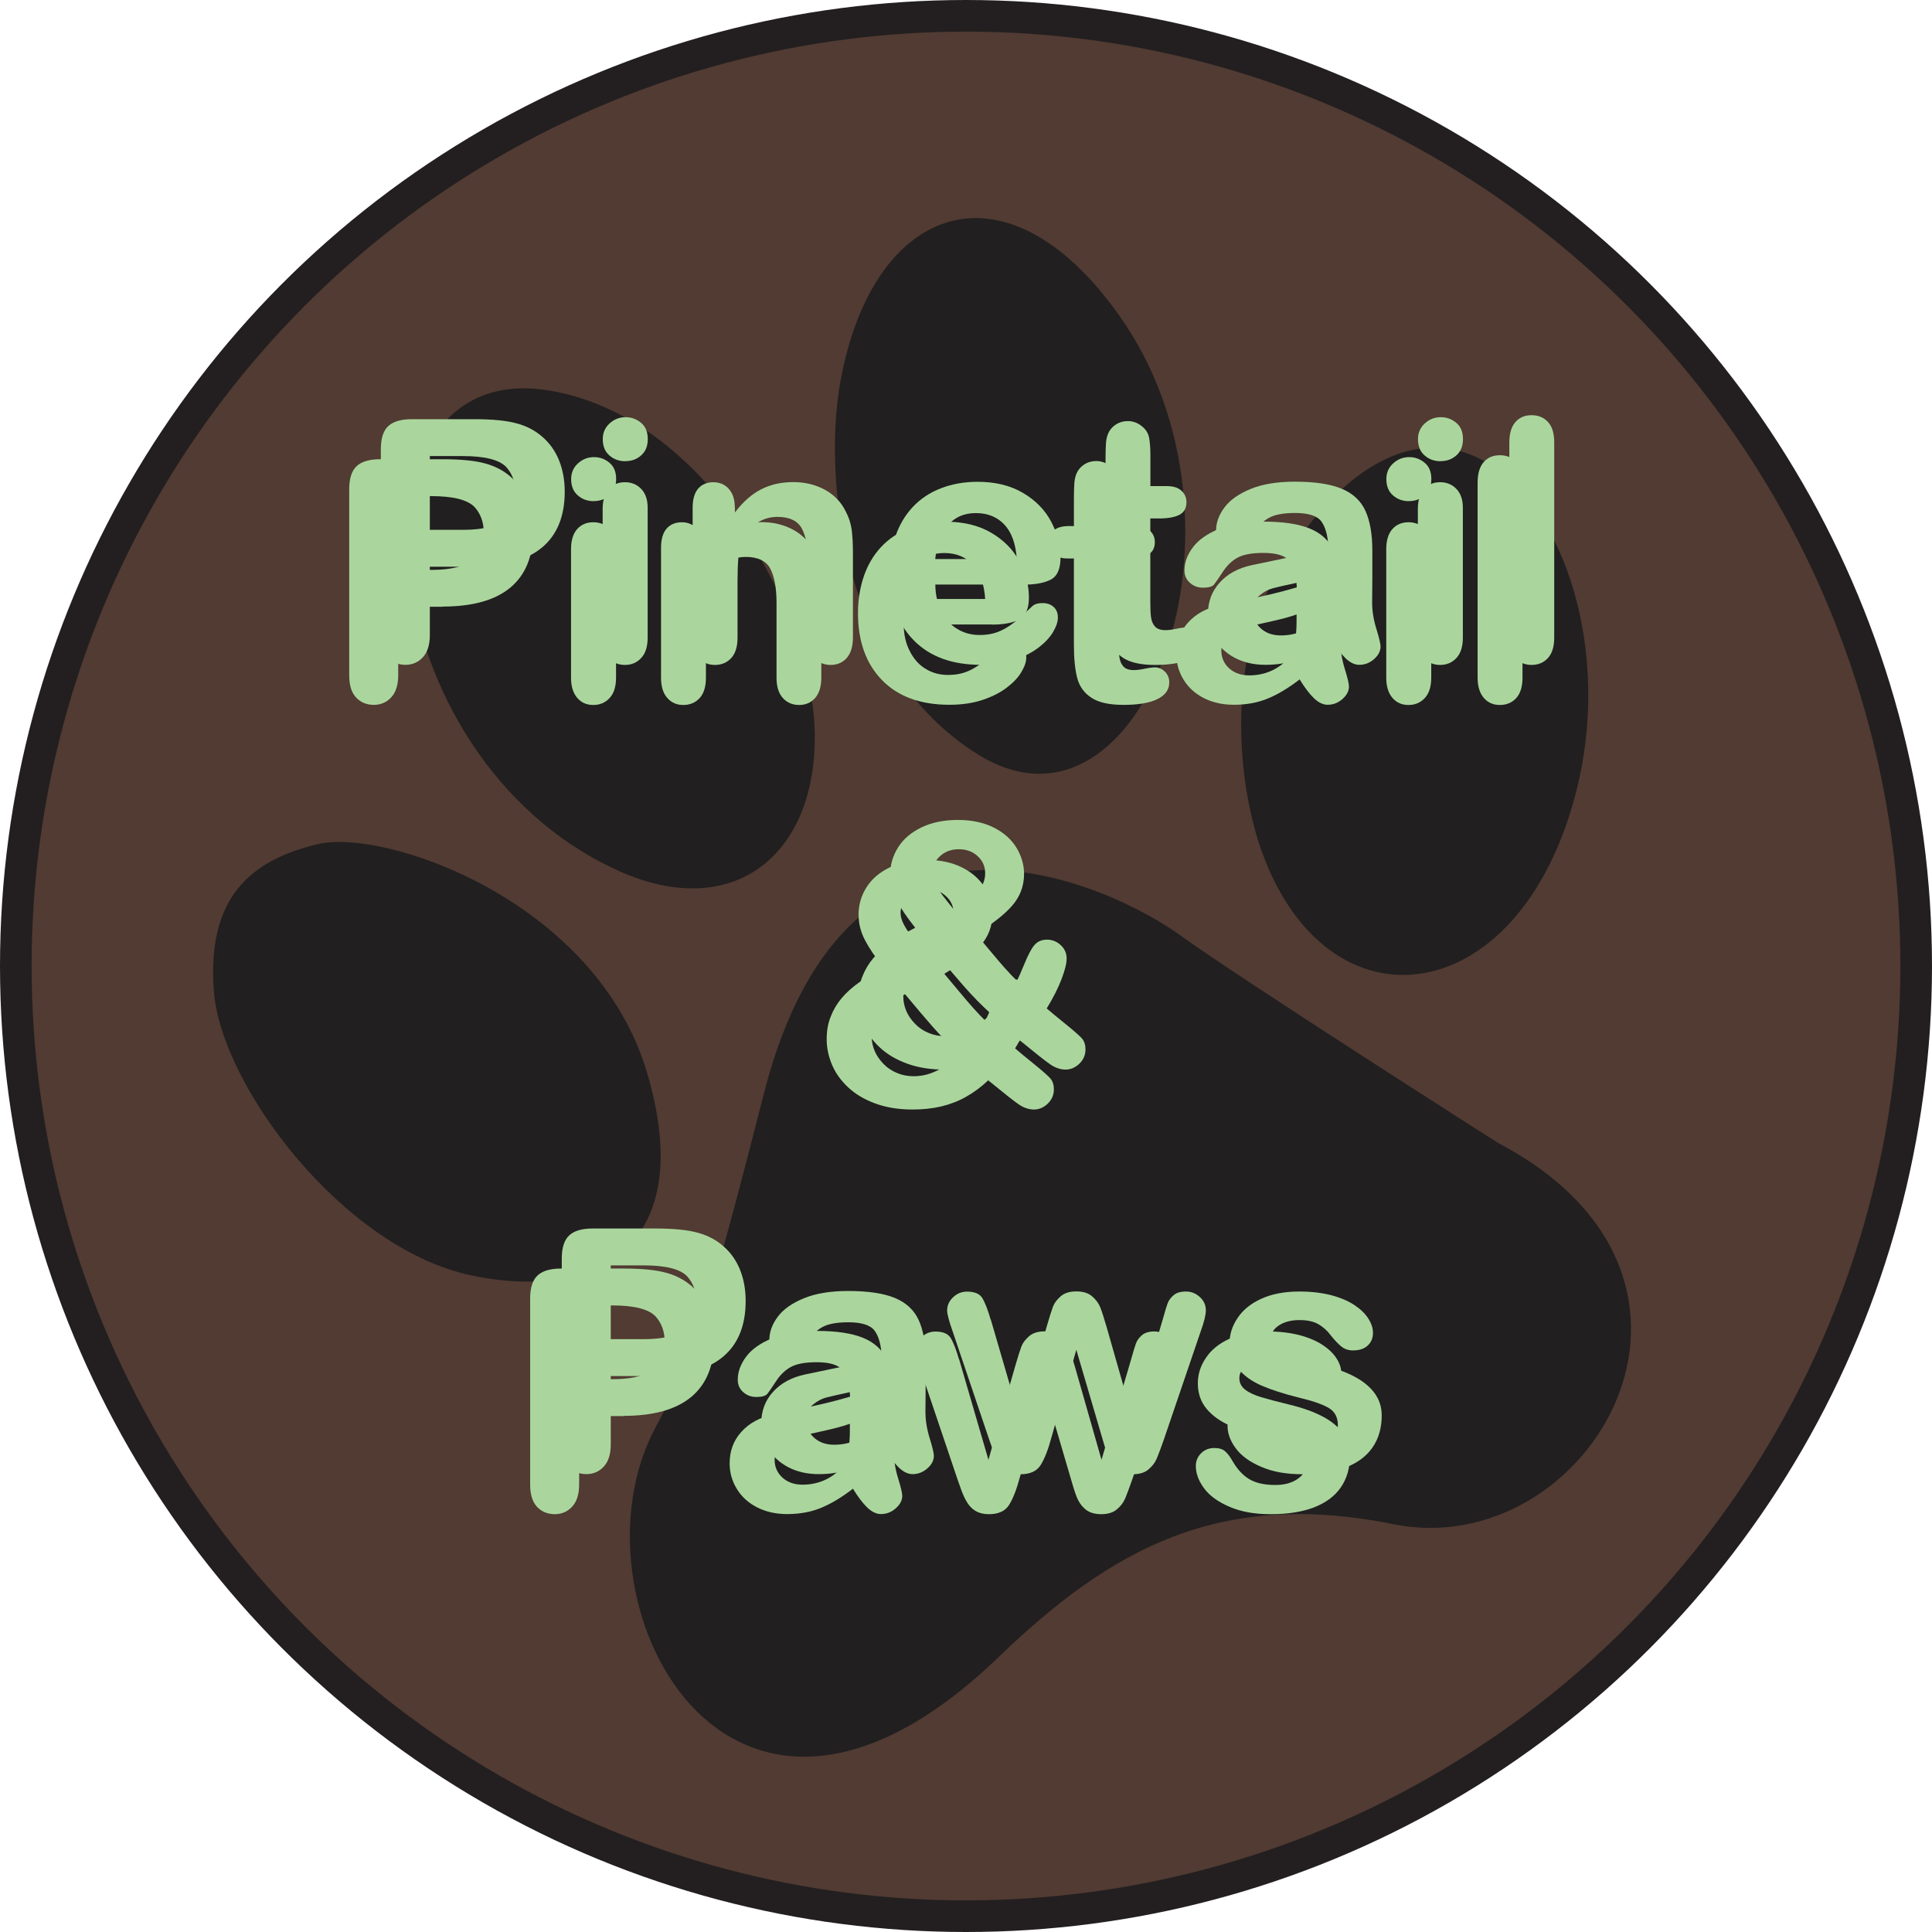 <?xml version="1.0" encoding="UTF-8"?>
<svg xmlns="http://www.w3.org/2000/svg" viewBox="0 0 183.34 183.34">
  <defs>
    <style>
      .cls-1, .cls-2 {
        isolation: isolate;
      }

      .cls-1, .cls-3 {
        fill: #211f20;
      }

      .cls-4 {
        fill: #513b32;
        stroke: #231f20;
        stroke-miterlimit: 10;
        stroke-width: 3px;
      }

      .cls-5 {
        fill: #aad69d;
      }

      .cls-6 {
        mix-blend-mode: multiply;
      }
    </style>
  </defs>
  <g class="cls-2">
    <g id="Layer_1" data-name="Layer 1">
      <circle class="cls-4" cx="91.67" cy="91.67" r="90.17"/>
      <g id="Paw">
        <path class="cls-1" d="M119.16,79.01c5.69,19.54,25.14,17.68,30.51-4.28,5.48-22.44-11.5-46.22-27.4-22.22-6.33,9.56-4.55,21.53-3.1,26.5Z"/>
        <path class="cls-3" d="M79.6,37.13c2.72-17.54,15.6-22.76,26.64-7.15,13.96,19.75,2.27,51.34-13.39,41.64-13.07-8.1-14.53-26.2-13.24-34.48Z"/>
        <path class="cls-3" d="M58.56,82.58c11.18,5.1,19.05-1.64,18.75-13.21s-10.46-30.04-25.39-32.34c-19.91-3.06-17.07,34.73,6.64,45.54Z"/>
        <path class="cls-3" d="M44.69,121.02c12.03,2.56,21.55-2.86,16.72-19.2-4.83-16.34-24.88-23.24-31.27-21.71s-10.53,5.07-9.84,13.99,12.24,24.34,24.39,26.92Z"/>
        <path class="cls-3" d="M94.73,157.28c10.76-10.36,21-15.97,37.5-12.64,18.5,3.73,34.65-23.16,9.96-36.16,0,0-24.05-15.3-30.26-19.77s-31.29-16.91-39.44,15.07c-5.69,22.35-6.94,25.37-10.34,31.79-8.53,16.09,6.72,46.61,32.58,21.71Z"/>
      </g>
      <g class="cls-6">
        <g>
          <path class="cls-5" d="M42.04,57.58h-4.25v6.48c0,.93-.22,1.63-.66,2.11s-.99.72-1.66.72-1.26-.24-1.69-.71c-.43-.47-.64-1.17-.64-2.09v-17.66c0-1.02.23-1.75.7-2.19s1.21-.66,2.23-.66h5.95c1.76,0,3.11.14,4.06.41.94.26,1.75.69,2.43,1.3.68.6,1.2,1.34,1.55,2.22.35.88.53,1.86.53,2.95,0,2.33-.72,4.1-2.16,5.3s-3.58,1.8-6.42,1.8ZM40.91,47.08h-3.12v7h3.12c1.09,0,2.01-.11,2.74-.34.73-.23,1.29-.6,1.68-1.12.38-.52.58-1.2.58-2.05,0-1.01-.3-1.83-.89-2.47-.67-.68-2.04-1.02-4.11-1.02Z"/>
          <path class="cls-5" d="M56.35,47.56c-.59,0-1.1-.18-1.52-.55-.42-.36-.63-.88-.63-1.55,0-.6.22-1.1.65-1.49.43-.39.93-.59,1.51-.59s1.04.18,1.47.53c.43.35.64.87.64,1.55s-.21,1.17-.62,1.54c-.42.37-.91.55-1.48.55ZM58.46,51.97v12.33c0,.85-.2,1.5-.61,1.94s-.92.66-1.55.66-1.13-.22-1.52-.67-.59-1.09-.59-1.92v-12.2c0-.84.2-1.48.59-1.91.39-.43.9-.64,1.52-.64s1.14.21,1.55.64c.41.43.61,1.02.61,1.78Z"/>
          <path class="cls-5" d="M66.74,51.91v.52c.75-.99,1.57-1.72,2.46-2.18.89-.46,1.91-.7,3.07-.7s2.13.25,3.02.73c.88.49,1.55,1.18,1.98,2.08.28.52.46,1.08.55,1.69.08.6.12,1.38.12,2.31v7.94c0,.85-.2,1.5-.59,1.94s-.9.66-1.52.66-1.15-.22-1.55-.67c-.4-.45-.59-1.09-.59-1.92v-7.11c0-1.41-.2-2.48-.59-3.23-.39-.74-1.17-1.12-2.34-1.12-.76,0-1.45.23-2.08.68s-1.08,1.08-1.38,1.87c-.21.64-.31,1.82-.31,3.56v5.34c0,.87-.2,1.51-.6,1.95-.4.43-.92.65-1.55.65s-1.12-.22-1.52-.67c-.4-.45-.59-1.09-.59-1.92v-12.33c0-.81.18-1.42.53-1.82.35-.4.84-.6,1.45-.6.38,0,.71.09,1.02.27.3.18.54.44.73.8.18.35.27.79.27,1.3Z"/>
          <path class="cls-5" d="M94.1,59.26h-8.34c0,.97.2,1.82.59,2.56.38.74.88,1.3,1.52,1.67.63.38,1.33.56,2.09.56.51,0,.98-.06,1.4-.18.42-.12.83-.31,1.23-.56.4-.25.76-.53,1.09-.82.33-.29.77-.69,1.3-1.19.22-.19.53-.28.94-.28.44,0,.79.12,1.06.36.27.24.41.58.41,1.02,0,.39-.15.84-.45,1.35-.3.52-.76,1.01-1.37,1.48-.61.47-1.38.87-2.3,1.18s-1.98.47-3.18.47c-2.74,0-4.87-.78-6.39-2.34-1.52-1.56-2.28-3.68-2.28-6.36,0-1.26.19-2.43.56-3.51s.92-2,1.64-2.77c.72-.77,1.6-1.36,2.66-1.77,1.05-.41,2.22-.62,3.5-.62,1.67,0,3.1.35,4.29,1.05,1.19.7,2.09,1.61,2.68,2.73.59,1.12.89,2.25.89,3.41,0,1.07-.31,1.77-.92,2.09-.62.32-1.48.48-2.59.48ZM85.76,56.84h7.73c-.1-1.46-.5-2.55-1.18-3.27-.68-.72-1.58-1.09-2.7-1.09s-1.94.37-2.62,1.1c-.68.73-1.1,1.82-1.24,3.26Z"/>
          <path class="cls-5" d="M101.44,49.92h.47v-2.56c0-.69.02-1.23.05-1.62.04-.39.14-.73.3-1.01.17-.29.41-.53.72-.71.31-.18.66-.27,1.05-.27.54,0,1.03.2,1.47.61.29.27.48.6.55.99s.12.95.12,1.66v2.91h1.56c.6,0,1.06.14,1.38.43.32.29.48.65.48,1.1,0,.57-.23.97-.68,1.2-.45.23-1.1.34-1.95.34h-.8v7.84c0,.67.02,1.18.07,1.54s.17.65.38.88c.2.22.53.34.99.34.25,0,.59-.04,1.02-.13.43-.09.76-.13,1-.13.34,0,.65.14.93.41.28.28.41.62.41,1.02,0,.69-.38,1.21-1.12,1.58s-1.83.55-3.23.55c-1.33,0-2.34-.22-3.03-.67s-1.14-1.07-1.35-1.86c-.21-.79-.32-1.85-.32-3.17v-8.19h-.56c-.62,0-1.08-.15-1.41-.44-.32-.29-.48-.66-.48-1.11s.17-.81.51-1.1c.34-.29.83-.43,1.48-.43Z"/>
          <path class="cls-5" d="M123.32,64.48c-1.03.8-2.03,1.4-2.99,1.8-.96.4-2.04.6-3.24.6-1.09,0-2.05-.22-2.88-.65s-1.47-1.02-1.91-1.76c-.45-.74-.67-1.54-.67-2.41,0-1.17.37-2.16,1.11-2.98.74-.82,1.75-1.38,3.05-1.66.27-.06.94-.2,2.02-.42,1.07-.22,1.99-.42,2.76-.6.77-.18,1.6-.4,2.49-.66-.05-1.12-.28-1.95-.68-2.48-.4-.53-1.23-.79-2.49-.79-1.08,0-1.9.15-2.45.45-.55.3-1.02.76-1.41,1.36-.39.6-.67,1-.83,1.2-.16.19-.51.29-1.04.29-.48,0-.89-.15-1.24-.46-.35-.31-.52-.7-.52-1.18,0-.75.27-1.48.8-2.19.53-.71,1.36-1.29,2.48-1.75,1.12-.46,2.53-.69,4.2-.69,1.88,0,3.35.22,4.42.66,1.07.44,1.83,1.14,2.27,2.1.44.96.66,2.23.66,3.81,0,1,0,1.85,0,2.55,0,.7-.01,1.47-.02,2.33,0,.8.13,1.64.4,2.51.27.87.4,1.43.4,1.68,0,.44-.21.84-.62,1.2-.41.36-.88.54-1.4.54-.44,0-.87-.21-1.3-.62-.43-.41-.88-1.01-1.36-1.79ZM123.04,58.31c-.62.23-1.53.47-2.73.73-1.19.26-2.02.44-2.48.56-.46.12-.9.35-1.31.7-.42.35-.62.84-.62,1.46s.24,1.2.73,1.65c.49.45,1.13.68,1.92.68.84,0,1.62-.18,2.34-.55.71-.37,1.24-.85,1.57-1.43.38-.65.58-1.71.58-3.19v-.61Z"/>
          <path class="cls-5" d="M133.71,47.56c-.59,0-1.1-.18-1.52-.55-.42-.36-.63-.88-.63-1.55,0-.6.22-1.1.65-1.49.43-.39.93-.59,1.51-.59s1.04.18,1.47.53c.43.35.64.87.64,1.55s-.21,1.17-.62,1.54c-.42.37-.91.55-1.48.55ZM135.82,51.97v12.33c0,.85-.2,1.5-.61,1.94s-.92.66-1.55.66-1.13-.22-1.52-.67-.59-1.09-.59-1.92v-12.2c0-.84.2-1.48.59-1.91.39-.43.9-.64,1.52-.64s1.14.21,1.55.64c.41.43.61,1.02.61,1.78Z"/>
          <path class="cls-5" d="M140.22,64.3v-18.5c0-.85.19-1.5.57-1.94.38-.44.89-.66,1.54-.66s1.17.22,1.56.65c.4.43.59,1.08.59,1.95v18.5c0,.87-.2,1.51-.6,1.95-.4.43-.92.65-1.55.65s-1.13-.22-1.52-.67-.59-1.09-.59-1.92Z"/>
          <path class="cls-5" d="M81.47,86.85c0-.97.25-1.85.76-2.65.5-.8,1.25-1.43,2.23-1.9.98-.47,2.13-.7,3.45-.7s2.45.25,3.41.73c.96.49,1.67,1.13,2.15,1.92.47.79.71,1.62.71,2.47,0,1.17-.39,2.18-1.16,3.05-.77.87-1.91,1.75-3.41,2.64.52.62,1,1.19,1.45,1.73.45.54.88,1.05,1.3,1.52.42.47.8.87,1.14,1.2.16-.29.4-.84.73-1.64.33-.8.63-1.38.92-1.73.29-.35.69-.53,1.21-.53.49,0,.92.17,1.3.52.38.35.56.77.56,1.27,0,.46-.16,1.11-.48,1.95-.32.84-.79,1.77-1.41,2.79.38.33,1,.84,1.84,1.52.84.68,1.35,1.14,1.55,1.38.19.25.29.57.29.98,0,.54-.2,1-.59,1.37s-.83.55-1.3.55-.96-.16-1.42-.47c-.46-.31-1.43-1.08-2.92-2.3-.68.64-1.38,1.16-2.1,1.56-.72.41-1.5.71-2.33.91s-1.75.3-2.77.3c-1.3,0-2.47-.19-3.51-.57-1.04-.38-1.9-.89-2.59-1.54-.69-.65-1.2-1.36-1.53-2.15-.33-.79-.5-1.59-.5-2.4s.12-1.5.38-2.15c.25-.65.6-1.24,1.05-1.77.45-.53,1.01-1.03,1.67-1.5.66-.47,1.43-.93,2.3-1.38-.78-.98-1.37-1.85-1.77-2.62-.4-.77-.6-1.55-.6-2.37ZM85.89,94.34c-1.06.62-1.86,1.23-2.38,1.84-.53.62-.79,1.34-.79,2.19,0,.48.1.94.29,1.38.19.44.47.84.84,1.22.37.38.8.66,1.29.86.49.2,1,.3,1.55.3s1.05-.08,1.55-.25c.5-.17.97-.4,1.42-.71.45-.31.91-.69,1.39-1.15-.93-.85-1.76-1.7-2.5-2.54-.74-.84-1.62-1.88-2.66-3.13ZM87.48,90.06c1.06-.68,1.83-1.25,2.3-1.71.47-.46.71-1.02.71-1.68s-.24-1.19-.71-1.62c-.47-.44-1.07-.66-1.79-.66s-1.32.22-1.8.67c-.48.45-.73.97-.73,1.58,0,.31.09.65.27,1.01.18.36.41.72.68,1.07.27.35.62.8,1.06,1.34Z"/>
          <path class="cls-5" d="M59.21,134.38h-4.25v6.48c0,.93-.22,1.63-.66,2.11s-.99.72-1.66.72-1.26-.24-1.69-.71c-.43-.47-.64-1.17-.64-2.09v-17.66c0-1.02.23-1.75.7-2.19s1.21-.66,2.23-.66h5.95c1.76,0,3.11.14,4.06.41.94.26,1.75.69,2.43,1.3.68.6,1.2,1.34,1.55,2.22.35.88.53,1.86.53,2.95,0,2.33-.72,4.1-2.16,5.3s-3.58,1.8-6.42,1.8ZM58.08,123.88h-3.12v7h3.12c1.09,0,2.01-.11,2.74-.34.73-.23,1.29-.6,1.68-1.12.38-.52.58-1.2.58-2.05,0-1.01-.3-1.83-.89-2.47-.67-.68-2.04-1.02-4.11-1.02Z"/>
          <path class="cls-5" d="M80.93,141.28c-1.03.8-2.03,1.4-2.99,1.8-.96.4-2.04.6-3.24.6-1.09,0-2.05-.22-2.88-.65s-1.47-1.02-1.91-1.76c-.45-.74-.67-1.54-.67-2.41,0-1.17.37-2.16,1.11-2.98.74-.82,1.75-1.38,3.05-1.66.27-.06.94-.2,2.02-.42,1.07-.22,1.99-.42,2.76-.6.77-.18,1.6-.4,2.49-.66-.05-1.12-.28-1.95-.68-2.48-.4-.53-1.23-.79-2.49-.79-1.08,0-1.9.15-2.45.45-.55.3-1.02.76-1.41,1.36-.39.6-.67,1-.83,1.2-.16.19-.51.29-1.04.29-.48,0-.89-.15-1.24-.46-.35-.31-.52-.7-.52-1.18,0-.75.27-1.48.8-2.19.53-.71,1.36-1.29,2.48-1.75,1.12-.46,2.53-.69,4.2-.69,1.88,0,3.35.22,4.42.66,1.07.44,1.83,1.14,2.27,2.1.44.96.66,2.23.66,3.81,0,1,0,1.85,0,2.55,0,.7-.01,1.47-.02,2.33,0,.8.13,1.64.4,2.51.27.87.4,1.43.4,1.68,0,.44-.21.84-.62,1.2-.41.36-.88.54-1.4.54-.44,0-.87-.21-1.3-.62-.43-.41-.88-1.01-1.36-1.79ZM80.65,135.11c-.62.23-1.53.47-2.73.73-1.19.26-2.02.44-2.48.56-.46.12-.9.35-1.31.7-.42.35-.62.84-.62,1.46s.24,1.2.73,1.65c.49.45,1.13.68,1.92.68.84,0,1.62-.18,2.34-.55.71-.37,1.24-.85,1.57-1.43.38-.65.58-1.71.58-3.19v-.61Z"/>
          <path class="cls-5" d="M91.02,129l2.78,9.53,2.53-8.86c.27-.93.47-1.56.6-1.9.13-.34.38-.66.73-.97.36-.31.85-.46,1.48-.46s1.13.15,1.49.46c.36.31.61.64.76,1,.15.36.35.98.61,1.87l2.53,8.86,2.81-9.53c.19-.69.34-1.18.45-1.49.11-.31.31-.58.58-.81.27-.23.66-.35,1.17-.35s.95.18,1.33.53c.38.35.56.77.56,1.25,0,.44-.16,1.1-.48,1.98l-3.48,10.22c-.3.87-.54,1.49-.7,1.88-.17.39-.43.73-.79,1.03s-.85.45-1.48.45-1.15-.16-1.52-.48c-.37-.32-.64-.72-.82-1.19-.18-.47-.37-1.08-.58-1.83l-2.44-8.31-2.36,8.31c-.31,1.16-.65,2.03-1.02,2.62-.37.59-1.01.88-1.92.88-.47,0-.87-.09-1.2-.27s-.6-.44-.82-.78c-.22-.34-.41-.74-.58-1.2-.17-.46-.3-.83-.39-1.1l-3.45-10.22c-.34-.96-.52-1.62-.52-1.98,0-.46.18-.87.55-1.23s.81-.55,1.34-.55c.71,0,1.19.2,1.44.6.25.4.52,1.09.8,2.05Z"/>
          <path class="cls-5" d="M128.11,138.11c0,1.18-.29,2.19-.86,3.02-.57.84-1.42,1.47-2.54,1.91-1.12.43-2.48.65-4.09.65s-2.84-.23-3.94-.7-1.9-1.05-2.42-1.76c-.52-.7-.78-1.41-.78-2.12,0-.47.17-.87.5-1.2s.75-.5,1.27-.5c.45,0,.79.11,1.03.33.24.22.47.53.69.92.44.76.96,1.33,1.57,1.7s1.44.56,2.49.56c.85,0,1.55-.19,2.1-.57.55-.38.82-.81.82-1.3,0-.75-.28-1.3-.85-1.64-.57-.34-1.5-.67-2.8-.98-1.47-.36-2.66-.75-3.59-1.15-.92-.4-1.66-.93-2.21-1.59-.55-.66-.83-1.46-.83-2.42,0-.85.25-1.66.77-2.42.51-.76,1.26-1.37,2.26-1.82.99-.45,2.2-.68,3.6-.68,1.1,0,2.1.12,2.98.34.88.23,1.61.54,2.2.92.59.39,1.04.81,1.34,1.28.31.47.46.93.46,1.38,0,.49-.16.89-.49,1.2s-.79.47-1.4.47c-.44,0-.81-.12-1.12-.38-.31-.25-.66-.62-1.05-1.12-.32-.42-.7-.75-1.14-1s-1.03-.38-1.78-.38-1.41.16-1.92.49c-.51.33-.77.74-.77,1.23,0,.45.19.82.56,1.1.38.29.88.52,1.52.71.63.19,1.51.42,2.62.69,1.32.32,2.4.71,3.24,1.16.84.45,1.47.98,1.91,1.59.43.61.65,1.3.65,2.09Z"/>
        </g>
      </g>
      <g>
        <path class="cls-5" d="M45.04,53.78h-4.25v6.48c0,.93-.22,1.63-.66,2.11s-.99.72-1.66.72-1.26-.24-1.69-.71c-.43-.47-.64-1.17-.64-2.09v-17.66c0-1.02.23-1.75.7-2.19s1.21-.66,2.23-.66h5.95c1.76,0,3.11.14,4.06.41.94.26,1.75.69,2.43,1.3.68.6,1.2,1.34,1.55,2.22.35.88.53,1.86.53,2.95,0,2.33-.72,4.1-2.16,5.3s-3.58,1.8-6.42,1.8ZM43.91,43.28h-3.12v7h3.12c1.09,0,2.01-.11,2.74-.34.73-.23,1.29-.6,1.68-1.12.38-.52.58-1.2.58-2.05,0-1.01-.3-1.83-.89-2.47-.67-.68-2.04-1.02-4.11-1.02Z"/>
        <path class="cls-5" d="M59.35,43.77c-.59,0-1.1-.18-1.52-.55-.42-.36-.63-.88-.63-1.55,0-.6.22-1.1.65-1.49.43-.39.93-.59,1.51-.59s1.04.18,1.47.53c.43.35.64.87.64,1.55s-.21,1.17-.62,1.54c-.42.37-.91.55-1.48.55ZM61.46,48.17v12.33c0,.85-.2,1.5-.61,1.94s-.92.66-1.55.66-1.13-.22-1.52-.67-.59-1.09-.59-1.92v-12.2c0-.84.2-1.48.59-1.91.39-.43.9-.64,1.52-.64s1.14.21,1.55.64c.41.43.61,1.02.61,1.78Z"/>
        <path class="cls-5" d="M69.74,48.11v.52c.75-.99,1.57-1.72,2.46-2.18.89-.46,1.91-.7,3.07-.7s2.13.25,3.02.73c.88.49,1.55,1.18,1.98,2.08.28.52.46,1.08.55,1.69.08.6.12,1.38.12,2.31v7.94c0,.85-.2,1.5-.59,1.94s-.9.66-1.52.66-1.15-.22-1.55-.67c-.4-.45-.59-1.09-.59-1.92v-7.11c0-1.41-.2-2.48-.59-3.23-.39-.74-1.17-1.12-2.34-1.12-.76,0-1.45.23-2.08.68s-1.08,1.08-1.38,1.87c-.21.64-.31,1.82-.31,3.56v5.34c0,.87-.2,1.51-.6,1.95-.4.43-.92.65-1.55.65s-1.12-.22-1.52-.67c-.4-.45-.59-1.09-.59-1.92v-12.33c0-.81.18-1.42.53-1.82.35-.4.84-.6,1.45-.6.38,0,.71.09,1.02.27.3.18.54.44.73.8.18.35.27.79.27,1.3Z"/>
        <path class="cls-5" d="M97.1,55.47h-8.34c0,.97.21,1.82.59,2.56.38.74.88,1.3,1.52,1.67.63.38,1.33.56,2.09.56.51,0,.98-.06,1.4-.18.42-.12.83-.31,1.23-.56.4-.25.76-.53,1.09-.82.33-.29.77-.69,1.3-1.19.22-.19.53-.28.94-.28.44,0,.79.12,1.06.36.27.24.41.58.41,1.02,0,.39-.15.84-.45,1.35-.3.52-.76,1.01-1.37,1.48-.61.47-1.38.87-2.3,1.18s-1.98.47-3.18.47c-2.74,0-4.87-.78-6.39-2.34-1.52-1.56-2.28-3.68-2.28-6.36,0-1.26.19-2.43.56-3.51s.92-2,1.64-2.77c.72-.77,1.6-1.36,2.66-1.77,1.05-.41,2.22-.62,3.5-.62,1.67,0,3.1.35,4.29,1.05,1.19.7,2.09,1.61,2.68,2.73.59,1.12.89,2.25.89,3.41,0,1.07-.31,1.77-.92,2.09-.62.32-1.48.48-2.59.48ZM88.76,53.05h7.73c-.1-1.46-.5-2.55-1.18-3.27-.68-.72-1.58-1.09-2.7-1.09s-1.94.37-2.62,1.1c-.68.73-1.1,1.82-1.24,3.26Z"/>
        <path class="cls-5" d="M104.44,46.13h.47v-2.56c0-.69.02-1.23.05-1.62.04-.39.14-.73.3-1.01.17-.29.41-.53.72-.71.31-.18.66-.27,1.05-.27.54,0,1.03.2,1.47.61.29.27.48.6.55.99s.12.95.12,1.66v2.91h1.56c.6,0,1.06.14,1.38.43.32.29.48.65.48,1.1,0,.57-.23.97-.68,1.2-.45.23-1.1.34-1.95.34h-.8v7.84c0,.67.02,1.18.07,1.54s.17.65.38.88c.2.22.53.34.99.34.25,0,.59-.04,1.02-.13.43-.09.76-.13,1-.13.34,0,.65.14.93.41.28.28.41.62.41,1.02,0,.69-.38,1.21-1.12,1.58s-1.83.55-3.23.55c-1.33,0-2.34-.22-3.03-.67s-1.14-1.07-1.35-1.86c-.21-.79-.32-1.85-.32-3.17v-8.19h-.56c-.62,0-1.08-.15-1.41-.44-.32-.29-.48-.66-.48-1.11s.17-.81.51-1.1c.34-.29.83-.43,1.48-.43Z"/>
        <path class="cls-5" d="M126.32,60.69c-1.03.8-2.03,1.4-2.99,1.8-.96.4-2.04.6-3.24.6-1.09,0-2.05-.22-2.88-.65s-1.47-1.02-1.91-1.76c-.45-.74-.67-1.54-.67-2.41,0-1.17.37-2.16,1.11-2.98.74-.82,1.75-1.38,3.05-1.66.27-.06.94-.2,2.02-.42,1.07-.22,1.99-.42,2.76-.6.77-.18,1.6-.4,2.49-.66-.05-1.12-.28-1.95-.68-2.48-.4-.53-1.23-.79-2.49-.79-1.08,0-1.9.15-2.45.45-.55.3-1.02.76-1.41,1.36-.39.6-.67,1-.83,1.2-.16.19-.51.29-1.04.29-.48,0-.89-.15-1.24-.46-.35-.31-.52-.7-.52-1.18,0-.75.27-1.48.8-2.19.53-.71,1.36-1.29,2.48-1.75,1.12-.46,2.53-.69,4.2-.69,1.88,0,3.35.22,4.42.66,1.07.44,1.83,1.14,2.27,2.1.44.96.66,2.23.66,3.81,0,1,0,1.85,0,2.55,0,.7-.01,1.47-.02,2.33,0,.8.13,1.64.4,2.51.27.87.4,1.43.4,1.68,0,.44-.21.84-.62,1.2-.41.36-.88.54-1.4.54-.44,0-.87-.21-1.3-.62-.43-.41-.88-1.01-1.36-1.79ZM126.04,54.52c-.62.23-1.53.47-2.73.73-1.19.26-2.02.44-2.48.56-.46.12-.9.35-1.31.7-.42.35-.62.84-.62,1.46s.24,1.2.73,1.65c.49.45,1.13.68,1.92.68.84,0,1.62-.18,2.34-.55.71-.37,1.24-.85,1.57-1.43.38-.65.58-1.71.58-3.19v-.61Z"/>
        <path class="cls-5" d="M136.71,43.77c-.59,0-1.1-.18-1.52-.55-.42-.36-.63-.88-.63-1.55,0-.6.22-1.1.65-1.49.43-.39.93-.59,1.51-.59s1.04.18,1.47.53c.43.35.64.87.64,1.55s-.21,1.17-.62,1.54c-.42.37-.91.55-1.48.55ZM138.82,48.17v12.33c0,.85-.2,1.5-.61,1.94s-.92.66-1.55.66-1.13-.22-1.52-.67-.59-1.09-.59-1.92v-12.2c0-.84.2-1.48.59-1.91.39-.43.9-.64,1.52-.64s1.14.21,1.55.64c.41.43.61,1.02.61,1.78Z"/>
        <path class="cls-5" d="M143.23,60.5v-18.5c0-.85.19-1.5.57-1.94.38-.44.89-.66,1.54-.66s1.17.22,1.56.65c.4.43.59,1.08.59,1.95v18.5c0,.87-.2,1.51-.6,1.95-.4.43-.92.65-1.55.65s-1.13-.22-1.52-.67-.59-1.09-.59-1.92Z"/>
        <path class="cls-5" d="M84.47,83.06c0-.97.25-1.85.76-2.65.5-.8,1.25-1.43,2.23-1.9.98-.47,2.13-.7,3.45-.7s2.45.25,3.41.73c.96.49,1.67,1.13,2.15,1.92.47.79.71,1.62.71,2.47,0,1.17-.39,2.18-1.16,3.05-.77.87-1.91,1.75-3.41,2.64.52.62,1,1.19,1.45,1.73.45.54.88,1.05,1.3,1.52.42.47.8.87,1.14,1.2.16-.29.4-.84.73-1.64.33-.8.63-1.38.92-1.73.29-.35.69-.53,1.21-.53.49,0,.92.17,1.3.52.38.35.56.77.56,1.27,0,.46-.16,1.11-.48,1.95-.32.84-.79,1.77-1.41,2.79.38.33,1,.84,1.84,1.52.84.68,1.35,1.14,1.55,1.38.19.25.29.57.29.98,0,.54-.2,1-.59,1.37s-.83.55-1.3.55-.96-.16-1.42-.47c-.46-.31-1.43-1.08-2.92-2.3-.68.64-1.38,1.16-2.1,1.56-.72.41-1.5.71-2.33.91s-1.75.3-2.77.3c-1.3,0-2.47-.19-3.51-.57-1.04-.38-1.9-.89-2.59-1.54-.69-.65-1.2-1.36-1.53-2.15-.33-.79-.5-1.59-.5-2.4s.12-1.5.38-2.15c.25-.65.6-1.24,1.05-1.77.45-.53,1.01-1.03,1.67-1.5.66-.47,1.43-.93,2.3-1.38-.78-.98-1.37-1.85-1.77-2.62-.4-.77-.6-1.55-.6-2.37ZM88.89,90.54c-1.06.62-1.86,1.23-2.38,1.84-.53.62-.79,1.34-.79,2.19,0,.48.1.94.29,1.38.19.44.47.84.84,1.22.37.38.8.66,1.29.86.49.2,1,.3,1.55.3s1.05-.08,1.55-.25c.5-.17.97-.4,1.42-.71.45-.31.91-.69,1.39-1.15-.93-.85-1.76-1.7-2.5-2.54-.74-.84-1.62-1.88-2.66-3.13ZM90.48,86.26c1.06-.68,1.83-1.25,2.3-1.71.47-.46.71-1.02.71-1.68s-.24-1.19-.71-1.62c-.47-.44-1.07-.66-1.79-.66s-1.32.22-1.8.67c-.48.45-.73.97-.73,1.58,0,.31.09.65.27,1.01.18.36.41.72.68,1.07.27.35.62.8,1.06,1.34Z"/>
        <path class="cls-5" d="M62.21,130.58h-4.25v6.48c0,.93-.22,1.63-.66,2.11s-.99.72-1.66.72-1.26-.24-1.69-.71c-.43-.47-.64-1.17-.64-2.09v-17.66c0-1.02.23-1.75.7-2.19s1.21-.66,2.23-.66h5.95c1.76,0,3.11.14,4.06.41.94.26,1.75.69,2.43,1.3.68.6,1.2,1.34,1.55,2.22.35.88.53,1.86.53,2.95,0,2.33-.72,4.1-2.16,5.3s-3.58,1.8-6.42,1.8ZM61.08,120.08h-3.12v7h3.12c1.09,0,2.01-.11,2.74-.34.73-.23,1.29-.6,1.68-1.12.38-.52.58-1.2.58-2.05,0-1.01-.3-1.83-.89-2.47-.67-.68-2.04-1.02-4.11-1.02Z"/>
        <path class="cls-5" d="M83.93,137.49c-1.03.8-2.03,1.4-2.99,1.8-.96.4-2.04.6-3.24.6-1.09,0-2.05-.22-2.88-.65s-1.47-1.02-1.91-1.76c-.45-.74-.67-1.54-.67-2.41,0-1.17.37-2.16,1.11-2.98.74-.82,1.75-1.38,3.05-1.66.27-.06.94-.2,2.02-.42,1.07-.22,1.99-.42,2.76-.6.77-.18,1.6-.4,2.49-.66-.05-1.12-.28-1.95-.68-2.48-.4-.53-1.23-.79-2.49-.79-1.08,0-1.9.15-2.45.45-.55.3-1.02.76-1.41,1.36-.39.6-.67,1-.83,1.2-.16.19-.51.29-1.04.29-.48,0-.89-.15-1.24-.46-.35-.31-.52-.7-.52-1.18,0-.75.27-1.48.8-2.19.53-.71,1.36-1.29,2.48-1.75,1.12-.46,2.53-.69,4.2-.69,1.88,0,3.35.22,4.42.66,1.07.44,1.83,1.14,2.27,2.1.44.96.66,2.23.66,3.81,0,1,0,1.85,0,2.55,0,.7-.01,1.47-.02,2.33,0,.8.13,1.64.4,2.51.27.87.4,1.43.4,1.68,0,.44-.21.84-.62,1.2-.41.36-.88.54-1.4.54-.44,0-.87-.21-1.3-.62-.43-.41-.88-1.01-1.36-1.79ZM83.65,131.32c-.62.23-1.53.47-2.73.73-1.19.26-2.02.44-2.48.56-.46.12-.9.35-1.31.7-.42.35-.62.84-.62,1.46s.24,1.2.73,1.65c.49.45,1.13.68,1.92.68.84,0,1.62-.18,2.34-.55.71-.37,1.24-.85,1.57-1.43.38-.65.58-1.71.58-3.19v-.61Z"/>
        <path class="cls-5" d="M94.02,125.21l2.78,9.53,2.53-8.86c.27-.93.47-1.56.6-1.9.13-.34.38-.66.73-.97.36-.31.85-.46,1.48-.46s1.13.15,1.49.46c.36.31.61.64.76,1,.15.36.35.98.61,1.87l2.53,8.86,2.81-9.53c.19-.69.34-1.18.45-1.49.11-.31.31-.58.58-.81.27-.23.66-.35,1.17-.35s.95.18,1.33.53c.38.35.56.77.56,1.25,0,.44-.16,1.1-.48,1.98l-3.48,10.22c-.3.87-.54,1.49-.7,1.88-.17.39-.43.73-.79,1.03s-.85.45-1.48.45-1.15-.16-1.52-.48c-.37-.32-.64-.72-.82-1.19-.18-.47-.37-1.08-.58-1.83l-2.44-8.31-2.36,8.31c-.31,1.16-.65,2.03-1.02,2.62-.37.59-1.01.88-1.92.88-.47,0-.87-.09-1.2-.27s-.6-.44-.82-.78c-.22-.34-.41-.74-.58-1.2-.17-.46-.3-.83-.39-1.1l-3.45-10.22c-.34-.96-.52-1.62-.52-1.98,0-.46.18-.87.55-1.23s.81-.55,1.34-.55c.71,0,1.19.2,1.44.6.25.4.52,1.09.8,2.05Z"/>
        <path class="cls-5" d="M131.12,134.32c0,1.18-.29,2.19-.86,3.02-.57.84-1.42,1.47-2.54,1.91-1.12.43-2.48.65-4.09.65s-2.84-.23-3.94-.7-1.9-1.05-2.42-1.76c-.52-.7-.78-1.41-.78-2.12,0-.47.17-.87.5-1.2s.75-.5,1.27-.5c.45,0,.79.11,1.03.33.24.22.47.53.69.92.44.76.96,1.33,1.57,1.7s1.44.56,2.49.56c.85,0,1.55-.19,2.1-.57.55-.38.82-.81.82-1.3,0-.75-.28-1.3-.85-1.64-.57-.34-1.5-.67-2.8-.98-1.47-.36-2.66-.75-3.59-1.15-.92-.4-1.66-.93-2.21-1.59-.55-.66-.83-1.46-.83-2.42,0-.85.25-1.66.77-2.42.51-.76,1.26-1.37,2.26-1.82.99-.45,2.2-.68,3.6-.68,1.1,0,2.1.12,2.98.34.88.23,1.61.54,2.2.92.59.39,1.04.81,1.34,1.28.31.47.46.93.46,1.38,0,.49-.16.89-.49,1.2s-.79.47-1.4.47c-.44,0-.81-.12-1.12-.38-.31-.25-.66-.62-1.05-1.12-.32-.42-.7-.75-1.14-1s-1.03-.38-1.78-.38-1.41.16-1.92.49c-.51.33-.77.74-.77,1.23,0,.45.19.82.56,1.1.38.29.88.52,1.52.71.63.19,1.51.42,2.62.69,1.32.32,2.4.71,3.24,1.16.84.45,1.47.98,1.91,1.59.43.61.65,1.3.65,2.09Z"/>
      </g>
    </g>
  </g>
</svg>